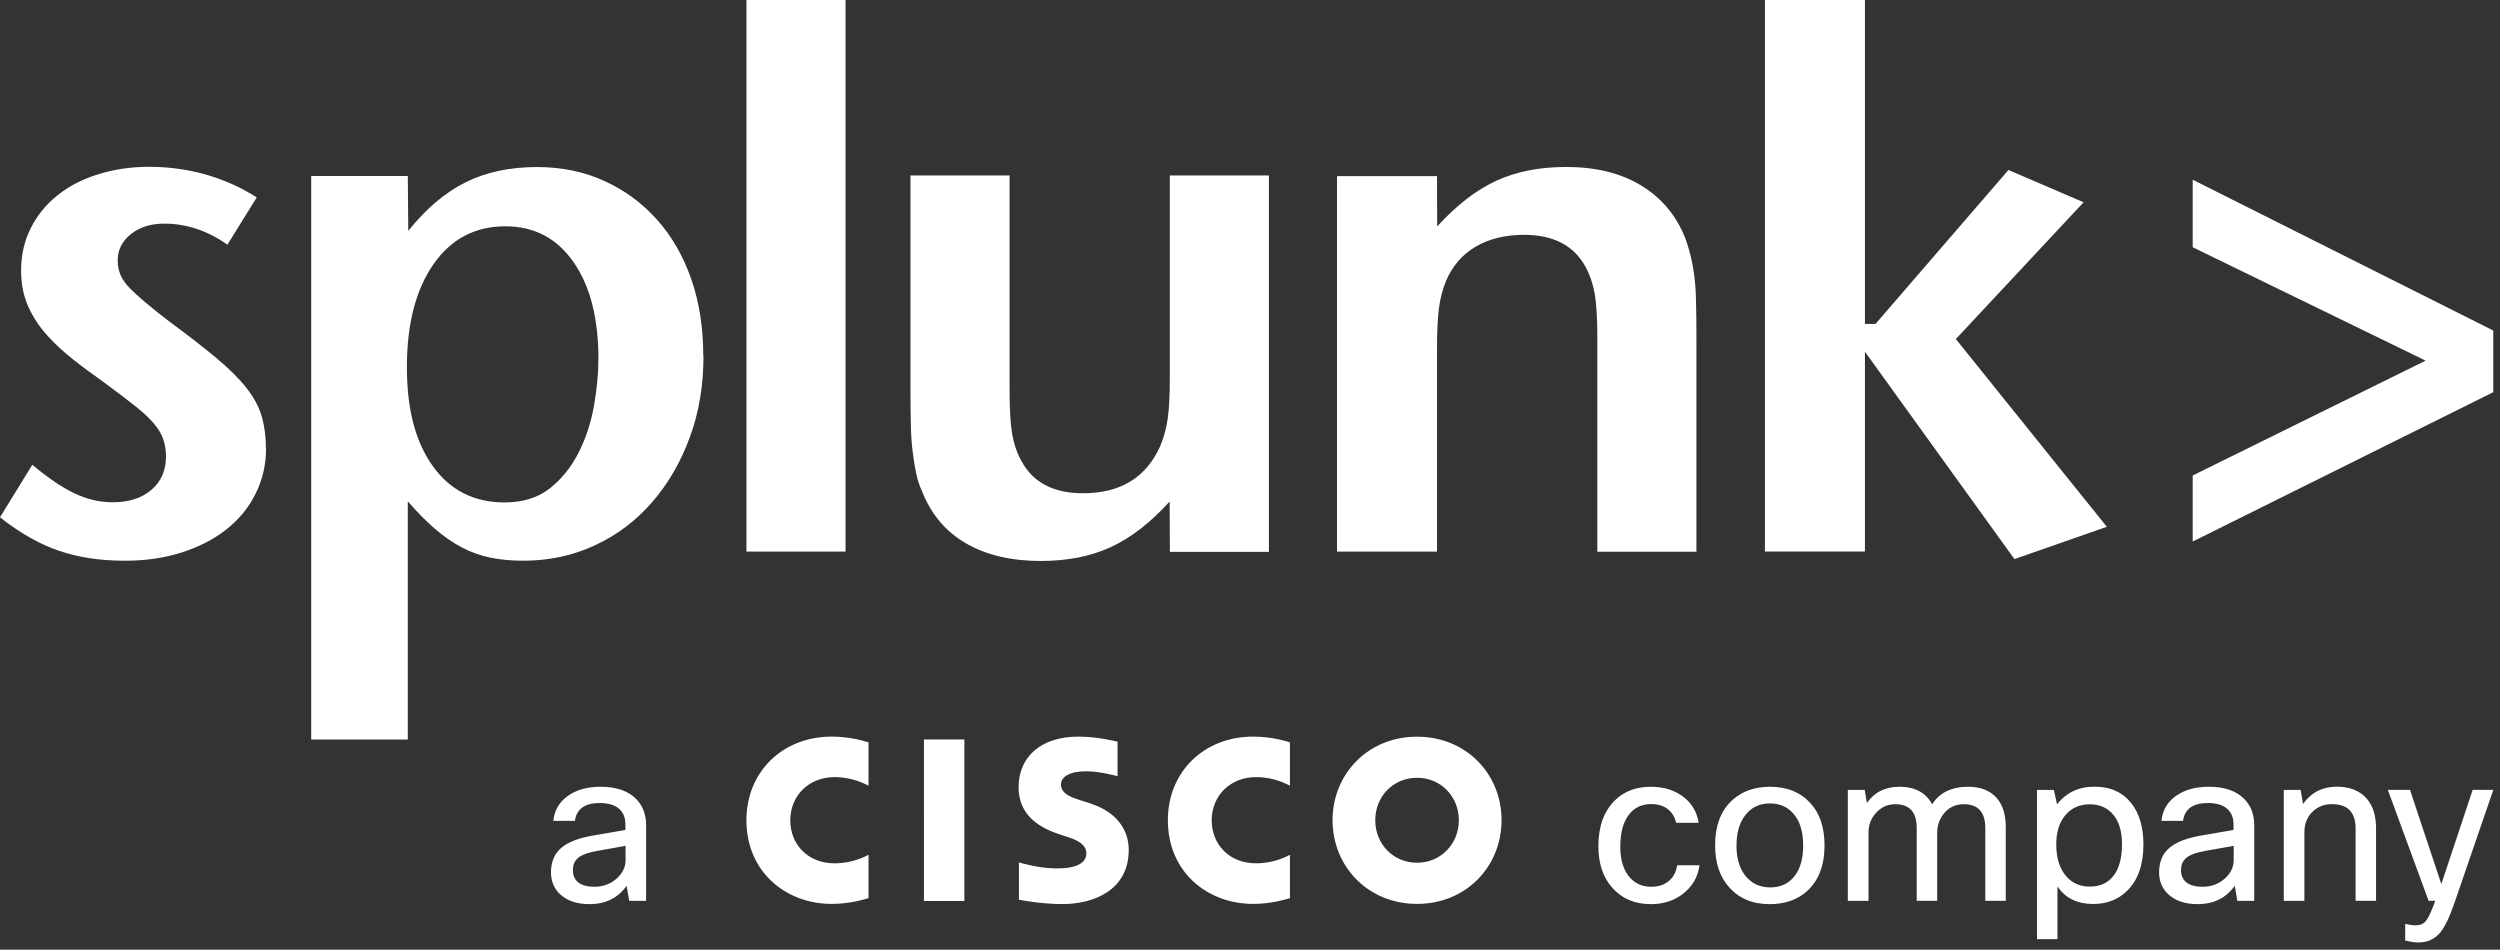<?xml version="1.0" encoding="UTF-8"?>
<svg data-bbox="0 0 307.17 116.11" xmlns="http://www.w3.org/2000/svg" viewBox="0 0 308 117" fill-rule="evenodd" clip-rule="evenodd" stroke-linejoin="round" stroke-miterlimit="2" data-type="ugc">
    <rect x="0" y="0" width="308" height="117" fill="#333333" stroke="none"/>
    <g>
        <path d="M32.78 55.19c0 2.04-.43 3.92-1.3 5.65-.86 1.73-2.07 3.19-3.61 4.4s-3.38 2.15-5.51 2.83-4.46 1.01-6.99 1.01c-3.03 0-5.74-.41-8.15-1.24S2.41 65.64 0 63.73l3.98-6.47c1.91 1.6 3.63 2.77 5.18 3.51 1.54.74 3.11 1.11 4.72 1.11 1.98 0 3.56-.5 4.77-1.53s1.8-2.4 1.8-4.13c0-.74-.11-1.44-.33-2.09s-.61-1.31-1.2-2c-.58-.68-1.38-1.42-2.41-2.22q-1.515-1.2-3.93-2.97c-1.23-.87-2.44-1.76-3.6-2.68-1.18-.93-2.23-1.91-3.19-2.97-.95-1.05-1.72-2.22-2.31-3.52-.58-1.3-.88-2.78-.88-4.44 0-1.91.4-3.67 1.2-5.24.8-1.58 1.89-2.92 3.28-4.02 1.38-1.12 3.04-1.98 4.99-2.59 1.94-.61 4.04-.93 6.33-.93 2.41 0 4.73.33 6.98.96 2.25.65 4.33 1.58 6.25 2.81l-3.61 5.82c-2.47-1.73-5.06-2.59-7.78-2.59-1.66 0-3.04.43-4.12 1.3-1.09.87-1.62 1.95-1.62 3.25s.47 2.35 1.43 3.34c.95.99 2.59 2.38 4.93 4.17 2.35 1.73 4.31 3.25 5.86 4.55s2.77 2.52 3.67 3.67 1.52 2.3 1.86 3.48.51 2.47.51 3.89h.03zm53.89-11.38c0 3.64-.55 6.99-1.68 10.05-1.12 3.06-2.66 5.72-4.65 8.01s-4.33 4.06-7.06 5.32c-2.72 1.26-5.66 1.89-8.83 1.89-1.42 0-2.75-.12-3.99-.37s-2.42-.67-3.53-1.25-2.21-1.34-3.3-2.27-2.21-2.07-3.39-3.43v29.35h-11.9V21.68h11.9l.06 6.76c2.17-2.71 4.52-4.71 7.04-5.97 2.54-1.27 5.48-1.89 8.82-1.89 3.03 0 5.8.57 8.29 1.71 2.51 1.14 4.67 2.73 6.49 4.77s3.23 4.47 4.22 7.32c.99 2.84 1.48 5.99 1.48 9.44h.02zm-12.94.48c0-5.07-1.02-9.07-3.08-12.01-2.05-2.94-4.84-4.4-8.39-4.4-3.73 0-6.69 1.56-8.86 4.68s-3.27 7.34-3.27 12.65 1.08 9.27 3.21 12.24 5.09 4.45 8.82 4.45c2.23 0 4.09-.57 5.55-1.71 1.46-1.15 2.64-2.6 3.54-4.36s1.54-3.68 1.91-5.74c.37-2.07.56-4 .56-5.8h-.01zm18.23 23.67h12.21V0H91.96zm64.37.02V21.62h-12.21v24.95c0 2.22-.09 3.94-.28 5.15-.18 1.21-.5 2.3-.93 3.3-1.73 3.83-4.89 5.75-9.49 5.75-3.59 0-6.11-1.3-7.54-3.9-.56-.98-.95-2.1-1.17-3.34s-.33-3.03-.33-5.39V21.62h-12.21v26.34c0 1.79.02 3.31.05 4.55s.11 2.33.24 3.3c.12.96.27 1.81.42 2.55s.39 1.45.7 2.13c1.12 2.85 2.92 5 5.43 6.45s5.58 2.17 9.22 2.17c3.28 0 6.15-.57 8.63-1.71 2.48-1.15 4.88-3.01 7.24-5.61l.03 6.2h12.21v-.02h-.01zm52.67-.01V41.68c0-1.79-.02-3.32-.05-4.58-.03-1.27-.1-2.35-.24-3.29-.12-.92-.28-1.74-.46-2.45s-.4-1.4-.65-2.09c-1.12-2.77-2.92-4.91-5.43-6.43s-5.58-2.27-9.24-2.27c-3.28 0-6.15.57-8.63 1.72s-4.88 3.02-7.24 5.61l-.02-6.2h-12.32v46.26h12.32V42.99q0-3.24.24-5.04c.16-1.2.45-2.32.89-3.38.8-1.85 2.03-3.26 3.68-4.21s3.61-1.43 5.91-1.43c3.59 0 6.11 1.3 7.54 3.88.55.98.94 2.1 1.16 3.33q.33 1.845.33 5.37v26.46zm50.57-3.06-18.61-23.14 15.74-16.85-9.26-3.98-16.38 18.97h-1.3V0h-12.32v67.95h12.32V43.33l18.42 25.55 11.39-3.98h.01zm47.6-16.59v-7.6l-37.03-18.58v8.32l28.7 13.97-28.7 14.15v8.14zM70.85 101.13h-2.68q.21-2.055 1.95-3.18c1.03-.69 2.34-1.02 3.91-1.02 1.87 0 3.32.49 4.31 1.47.84.84 1.26 1.92 1.26 3.26v9.33h-2.08l-.32-1.86c-1.08 1.51-2.59 2.26-4.58 2.26-1.56 0-2.77-.42-3.66-1.26-.72-.7-1.08-1.59-1.08-2.65 0-1.35.46-2.4 1.39-3.12.82-.65 2.09-1.13 3.79-1.42l3.99-.69v-.69c0-.89-.31-1.57-.92-2.03-.54-.4-1.29-.6-2.23-.6-1.85 0-2.88.74-3.07 2.21h.01zm2.39 8.12c1.08 0 2-.35 2.78-1.05.7-.65 1.05-1.39 1.05-2.23v-1.76l-3.39.6c-1.25.22-2.1.53-2.55.97-.37.35-.55.82-.55 1.42q0 1.005.69 1.53c.46.35 1.12.52 1.97.52m40.59 1.75h4.98V91.1h-4.98zm30.05-9.95c0 6.41 4.9 10.31 10.5 10.31 2.21 0 3.91-.53 4.54-.71v-5.34c-.22.11-1.84 1.05-4.18 1.05-3.32 0-5.46-2.35-5.46-5.31s2.23-5.31 5.46-5.31c2.38 0 3.98.97 4.18 1.06v-5.34c-.47-.14-2.2-.71-4.54-.71-6.06 0-10.5 4.35-10.5 10.29zm-51.92 0c0 6.41 4.9 10.31 10.49 10.31 2.22 0 3.92-.53 4.55-.71v-5.34c-.23.11-1.84 1.05-4.18 1.05-3.32 0-5.46-2.35-5.46-5.31s2.23-5.31 5.46-5.31c2.38 0 3.97.97 4.18 1.06v-5.34c-.47-.14-2.2-.71-4.55-.71-6.05 0-10.49 4.35-10.49 10.29zm82.62-10.29c-6.06 0-10.41 4.61-10.41 10.29s4.35 10.31 10.41 10.31 10.41-4.62 10.41-10.31-4.35-10.29-10.41-10.29m0 15.53c-2.96 0-5.15-2.34-5.15-5.24s2.19-5.23 5.15-5.23 5.15 2.34 5.15 5.23-2.2 5.24-5.15 5.24m-40.22-7.3-1.37-.44c-.82-.27-2.28-.69-2.28-1.89 0-.96 1.08-1.64 3.08-1.64 1.71 0 3.82.58 3.89.61v-4.25c-.15-.04-2.43-.63-4.84-.63-4.59 0-7.35 2.5-7.35 6.23 0 3.3 2.32 4.93 5.08 5.82.31.1.77.25 1.06.35 1.23.39 2.21.97 2.21 1.98 0 1.14-1.14 1.86-3.61 1.86-2.17 0-4.26-.62-4.7-.74v4.59c.25.05 2.72.54 5.37.54 3.81 0 8.16-1.68 8.16-6.69 0-2.42-1.47-4.66-4.7-5.69h.01zm72.26 7.61h2.76c-.2 1.47-.9 2.65-2.08 3.55-1.08.82-2.38 1.24-3.91 1.24-2.02 0-3.61-.7-4.81-2.08-1.11-1.28-1.66-2.96-1.66-5.05 0-2.42.67-4.29 2-5.62q1.71-1.71 4.44-1.71c1.68 0 3.06.45 4.16 1.34.96.79 1.55 1.82 1.76 3.1h-2.78c-.17-.74-.53-1.31-1.06-1.71s-1.21-.6-2.01-.6c-1.24 0-2.2.49-2.87 1.47-.63.91-.94 2.18-.94 3.81s.42 2.99 1.26 3.86c.67.71 1.53 1.05 2.58 1.05.91 0 1.66-.27 2.23-.79.51-.46.82-1.08.94-1.86zm4.68-2.45c0-2.5.75-4.39 2.23-5.67 1.19-1.03 2.7-1.55 4.52-1.55 2.12 0 3.79.68 5 2.03 1.16 1.26 1.73 3 1.73 5.2 0 2.47-.73 4.35-2.18 5.65-1.19 1.05-2.71 1.58-4.57 1.58-2.12 0-3.79-.7-5.02-2.1q-1.71-1.92-1.71-5.13zm2.63 0c0 1.75.45 3.09 1.34 4.02.74.77 1.67 1.16 2.82 1.16 1.33 0 2.35-.5 3.07-1.49.67-.91.99-2.14.99-3.68 0-1.78-.44-3.13-1.31-4.04-.72-.76-1.65-1.14-2.78-1.14-1.31 0-2.33.5-3.07 1.49-.7.91-1.05 2.14-1.05 3.68zm16.24 6.84h-2.52V97.32h2.08l.27 1.61c.93-1.33 2.26-2 4.02-2 1.9 0 3.25.72 4.02 2.16.91-1.43 2.39-2.16 4.44-2.16 1.53 0 2.7.46 3.52 1.39.74.86 1.11 2.04 1.11 3.52v9.14h-2.52v-8.96c0-1.97-.89-2.94-2.65-2.94q-1.575 0-2.52 1.23c-.51.67-.76 1.44-.76 2.34v8.33h-2.52v-8.96c0-1.97-.88-2.94-2.65-2.94-.98 0-1.79.39-2.45 1.16-.56.65-.84 1.42-.84 2.33v8.41h-.04zm20.78-13.67h2.08l.4 1.78c1.12-1.45 2.66-2.18 4.63-2.18s3.48.7 4.57 2.1c.96 1.26 1.44 2.94 1.44 5.02 0 2.47-.66 4.36-1.97 5.67-1.11 1.11-2.52 1.66-4.23 1.66-1.95 0-3.41-.72-4.39-2.16v6.49h-2.52V97.3v.02zm10.48 6.68c0-1.72-.43-3-1.29-3.86-.69-.7-1.58-1.05-2.68-1.05-1.28 0-2.29.46-3.05 1.39-.72.89-1.08 2.07-1.08 3.52q0 2.625 1.29 4.02c.72.81 1.67 1.21 2.84 1.21q1.965 0 3-1.44c.65-.89.97-2.15.97-3.79m7.54-2.87h-2.68q.21-2.055 1.95-3.18c1.03-.69 2.34-1.02 3.91-1.02 1.87 0 3.32.49 4.31 1.47.84.84 1.26 1.92 1.26 3.26v9.33h-2.08l-.32-1.86c-1.08 1.51-2.59 2.26-4.58 2.26-1.56 0-2.77-.42-3.66-1.26-.72-.7-1.08-1.59-1.08-2.65 0-1.35.46-2.4 1.39-3.12.82-.65 2.09-1.13 3.79-1.42l3.99-.69v-.69c0-.89-.31-1.57-.92-2.03-.54-.4-1.29-.6-2.23-.6-1.85 0-2.88.74-3.07 2.21h.01zm2.39 8.12c1.08 0 2-.35 2.78-1.05.7-.65 1.05-1.39 1.05-2.23v-1.76l-3.39.6c-1.25.22-2.1.53-2.55.97-.37.35-.55.82-.55 1.42q0 1.005.69 1.53c.46.35 1.12.52 1.97.52m12.52 1.74h-2.52V97.32h2.08l.29 1.73c1.01-1.42 2.41-2.13 4.16-2.13 1.61 0 2.85.5 3.71 1.49.76.89 1.13 2.11 1.13 3.66v8.91h-2.52v-8.89c0-2.02-.97-3.02-2.92-3.02-1.01 0-1.84.35-2.5 1.05-.59.63-.89 1.43-.89 2.42v8.44h-.01zm23.29-13.67-4.76 13.85c-.63 1.84-1.24 3.09-1.81 3.76-.69.79-1.57 1.18-2.65 1.18-.46 0-.99-.08-1.63-.24v-2.05c.49.12.93.18 1.31.18.54 0 .96-.18 1.26-.56s.68-1.2 1.13-2.46h-.82l-5.02-13.67h2.73l3.86 11.61 3.86-11.61h2.54z" fill="#ffffff" fill-rule="nonzero"/>
    </g>
</svg>
